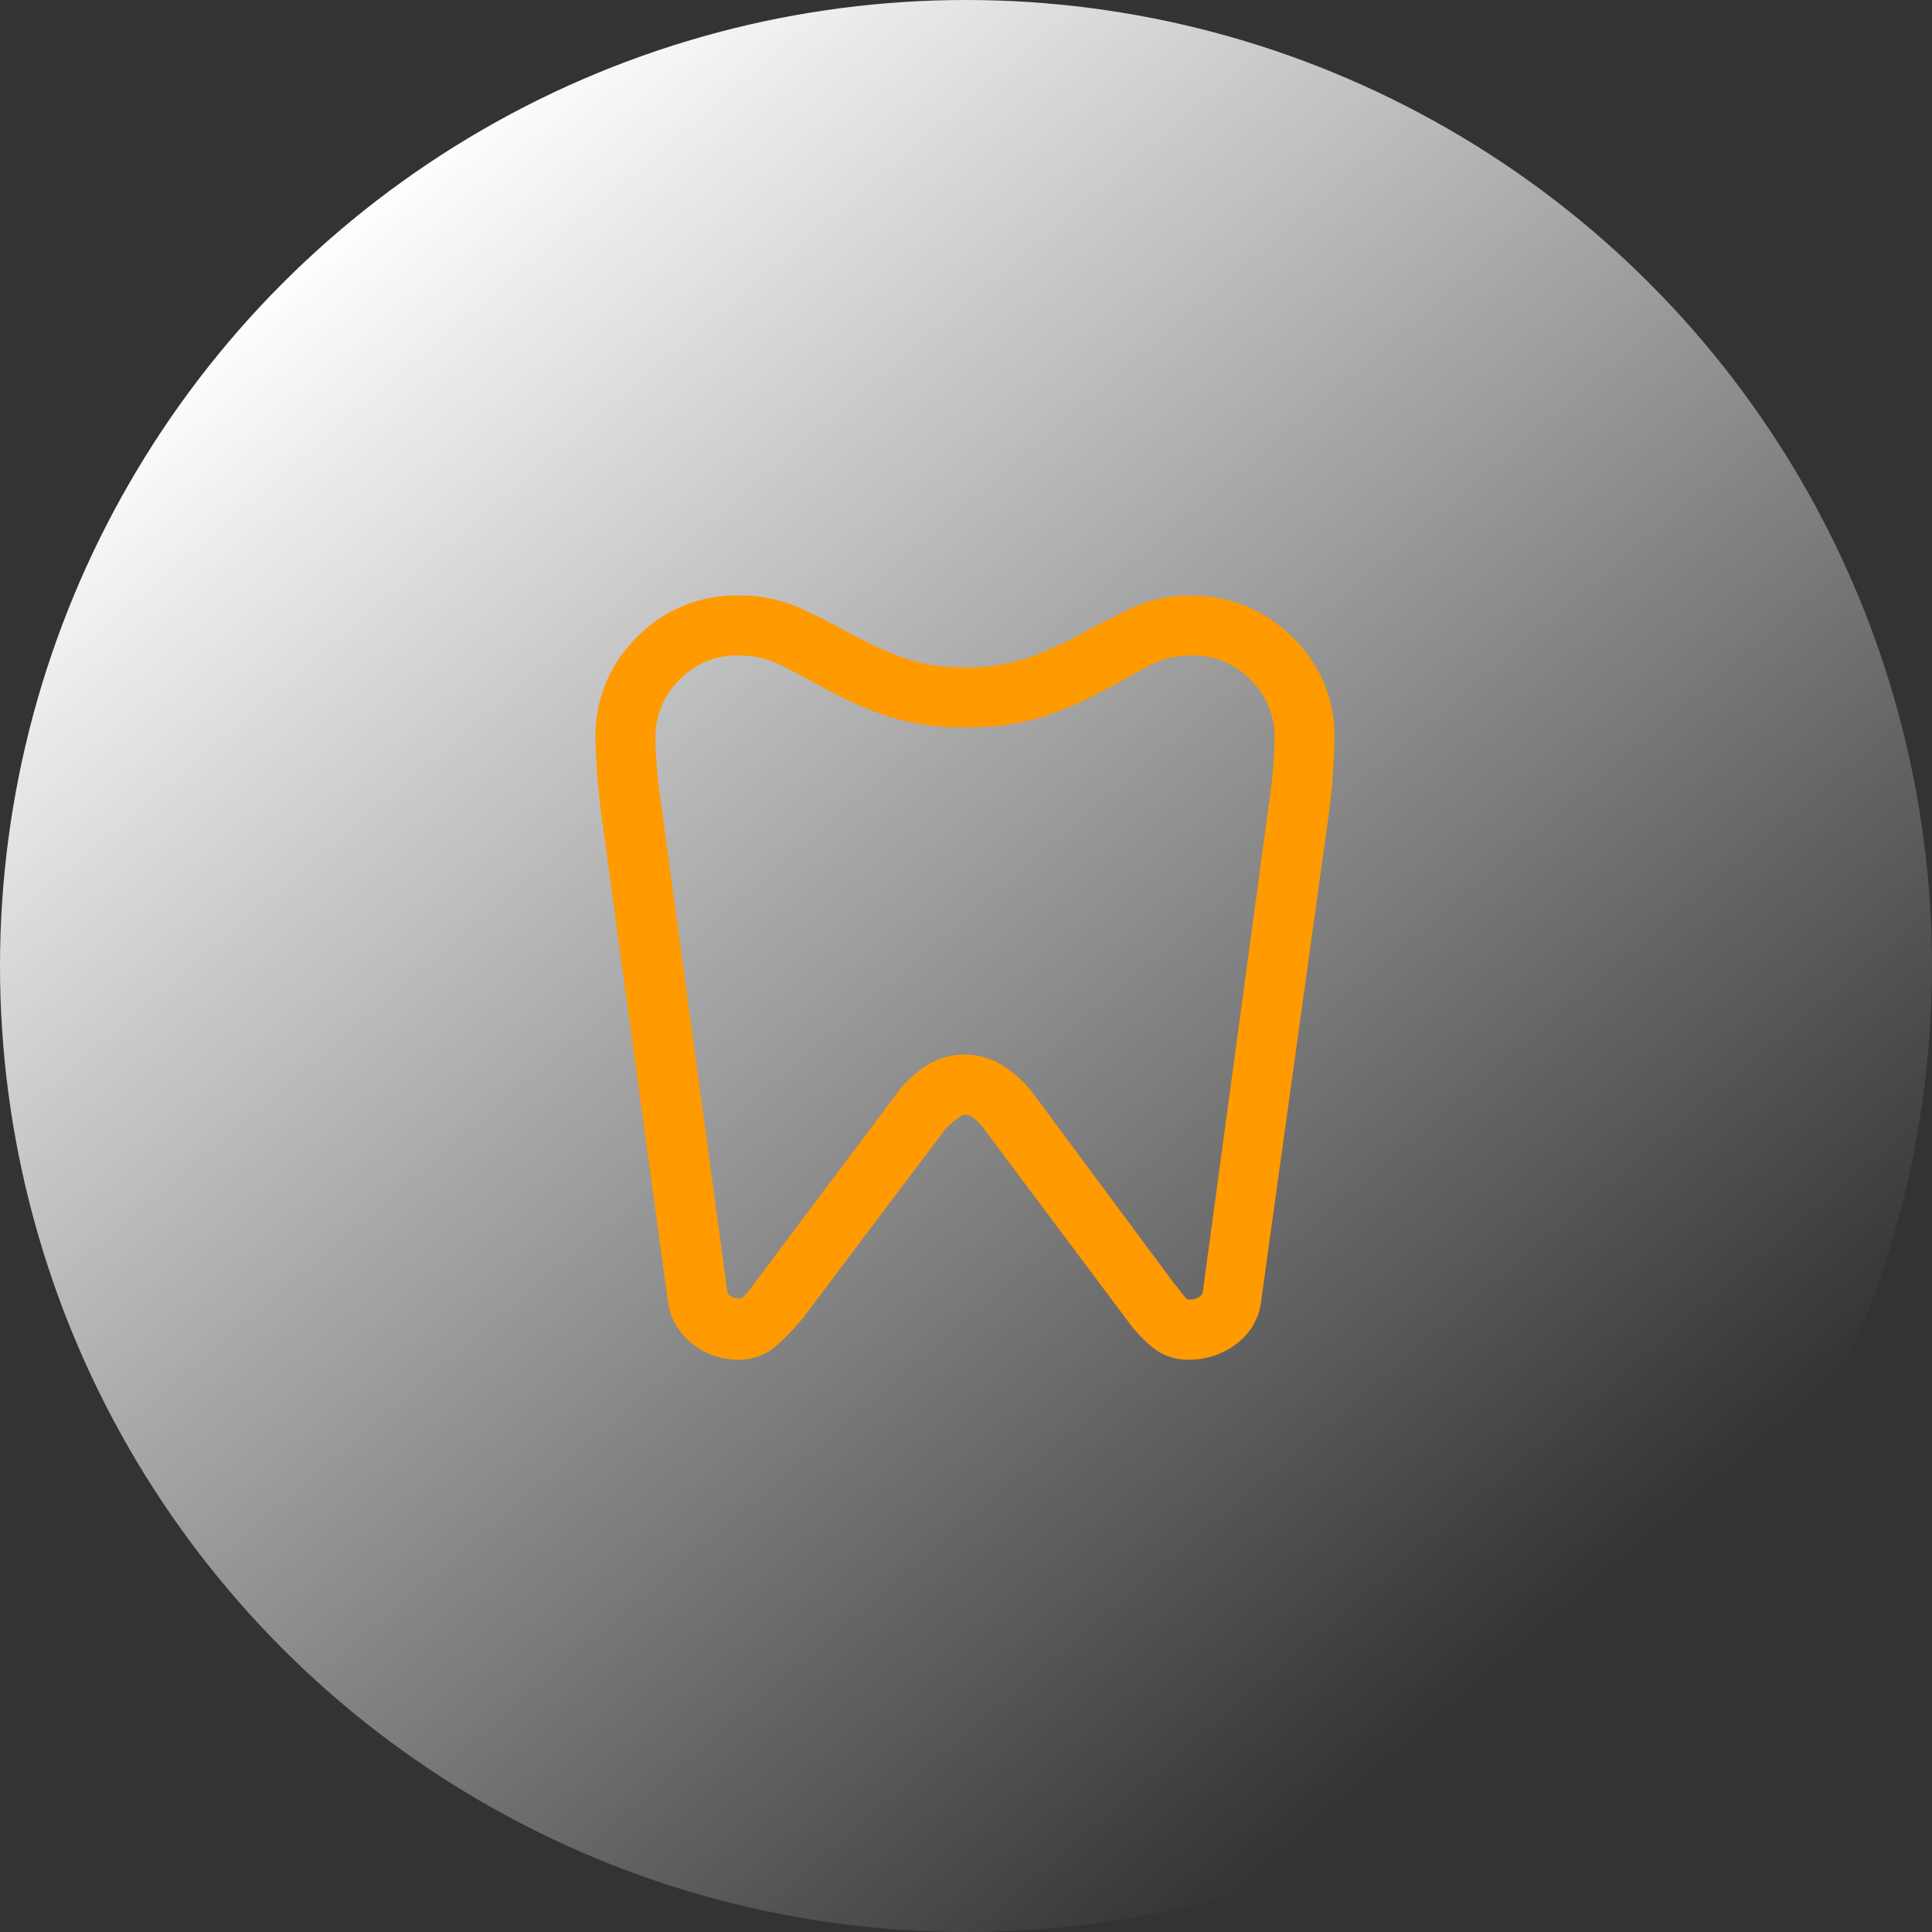 <?xml version="1.0"?>
<svg xmlns="http://www.w3.org/2000/svg" xmlns:xlink="http://www.w3.org/1999/xlink" width="73" height="73" viewBox="0 0 73 73">
  <rect x="0" y="0" width="73" height="73" fill="#333333" stroke="none"/>
  <defs>
    <linearGradient id="linear-gradient" x1="0.802" y1="0.84" x2="0.181" y2="0.114" gradientUnits="objectBoundingBox">
      <stop offset="0" stop-color="#fff" stop-opacity="0"/>
      <stop offset="1" stop-color="#fff"/>
    </linearGradient>
    <clipPath id="clip-Icon-dentiste">
      <rect width="73" height="73"/>
    </clipPath>
  </defs>
  <g id="Icon-dentiste" clip-path="url(#clip-Icon-dentiste)">
    <circle id="Ellipse_359" data-name="Ellipse 359" cx="36.5" cy="36.5" r="36.5" fill="url(#linear-gradient)"/>
    <path id="dentistry_24dp_FILL0_wght100_GRAD0_opsz24" d="M204.043-823a4.908,4.908,0,0,1,3.456,1.446,4.63,4.63,0,0,1,1.421,3.435q0,.407-.045,1.154t-.181,1.784l-2.529,18.2a1.871,1.871,0,0,1-.745,1.355,2.436,2.436,0,0,1-1.513.5,1.619,1.619,0,0,1-1.084-.384,5.036,5.036,0,0,1-.813-.88l-5.51-7.363a2.656,2.656,0,0,0-.472-.452,1.009,1.009,0,0,0-.61-.18q-.362,0-1.084.723l-5.376,7.137a8.9,8.9,0,0,1-.9.949,1.633,1.633,0,0,1-1.129.452,2.276,2.276,0,0,1-1.491-.52,1.978,1.978,0,0,1-.723-1.377l-2.484-18.157q-.135-1.039-.181-1.784T182-818.121a4.7,4.7,0,0,1,1.423-3.456A4.7,4.7,0,0,1,186.88-823a5.054,5.054,0,0,1,2.146.429q.926.429,1.829.926a17.458,17.458,0,0,0,1.988.926,7.122,7.122,0,0,0,2.62.429,7.45,7.45,0,0,0,2.688-.429,16.7,16.7,0,0,0,2.01-.926q.9-.5,1.807-.926A4.788,4.788,0,0,1,204.043-823Zm0,1.265a3.775,3.775,0,0,0-1.829.429q-.79.429-1.694.926a15.009,15.009,0,0,1-2.078.926,8.8,8.8,0,0,1-2.981.429,8.481,8.481,0,0,1-2.891-.429,15.01,15.01,0,0,1-2.078-.926q-.9-.5-1.739-.926a4.045,4.045,0,0,0-1.874-.429,3.48,3.48,0,0,0-2.552,1.062,3.48,3.48,0,0,0-1.062,2.552q0,.361.045,1.039t.181,1.581l2.484,18.294a.8.8,0,0,0,.315.565,1.025,1.025,0,0,0,.632.2.77.77,0,0,0,.61-.294q.248-.294.472-.61l5.285-7.047a3.854,3.854,0,0,1,.949-.9,2.152,2.152,0,0,1,1.22-.362,2.185,2.185,0,0,1,1.2.362,3.7,3.7,0,0,1,.971.9l5.33,7.182q.226.271.429.542a.666.666,0,0,0,.565.271,1.125,1.125,0,0,0,.655-.2.773.773,0,0,0,.339-.565l2.484-18.339q.135-.9.181-1.581t.045-1.039a3.48,3.48,0,0,0-1.062-2.552,3.479,3.479,0,0,0-2.548-1.062ZM195.461-809.088Z" transform="translate(-158.999 846.002)" fill="#ff9a00" stroke="#ff9a00" stroke-width="1"/>
  </g>
</svg>
